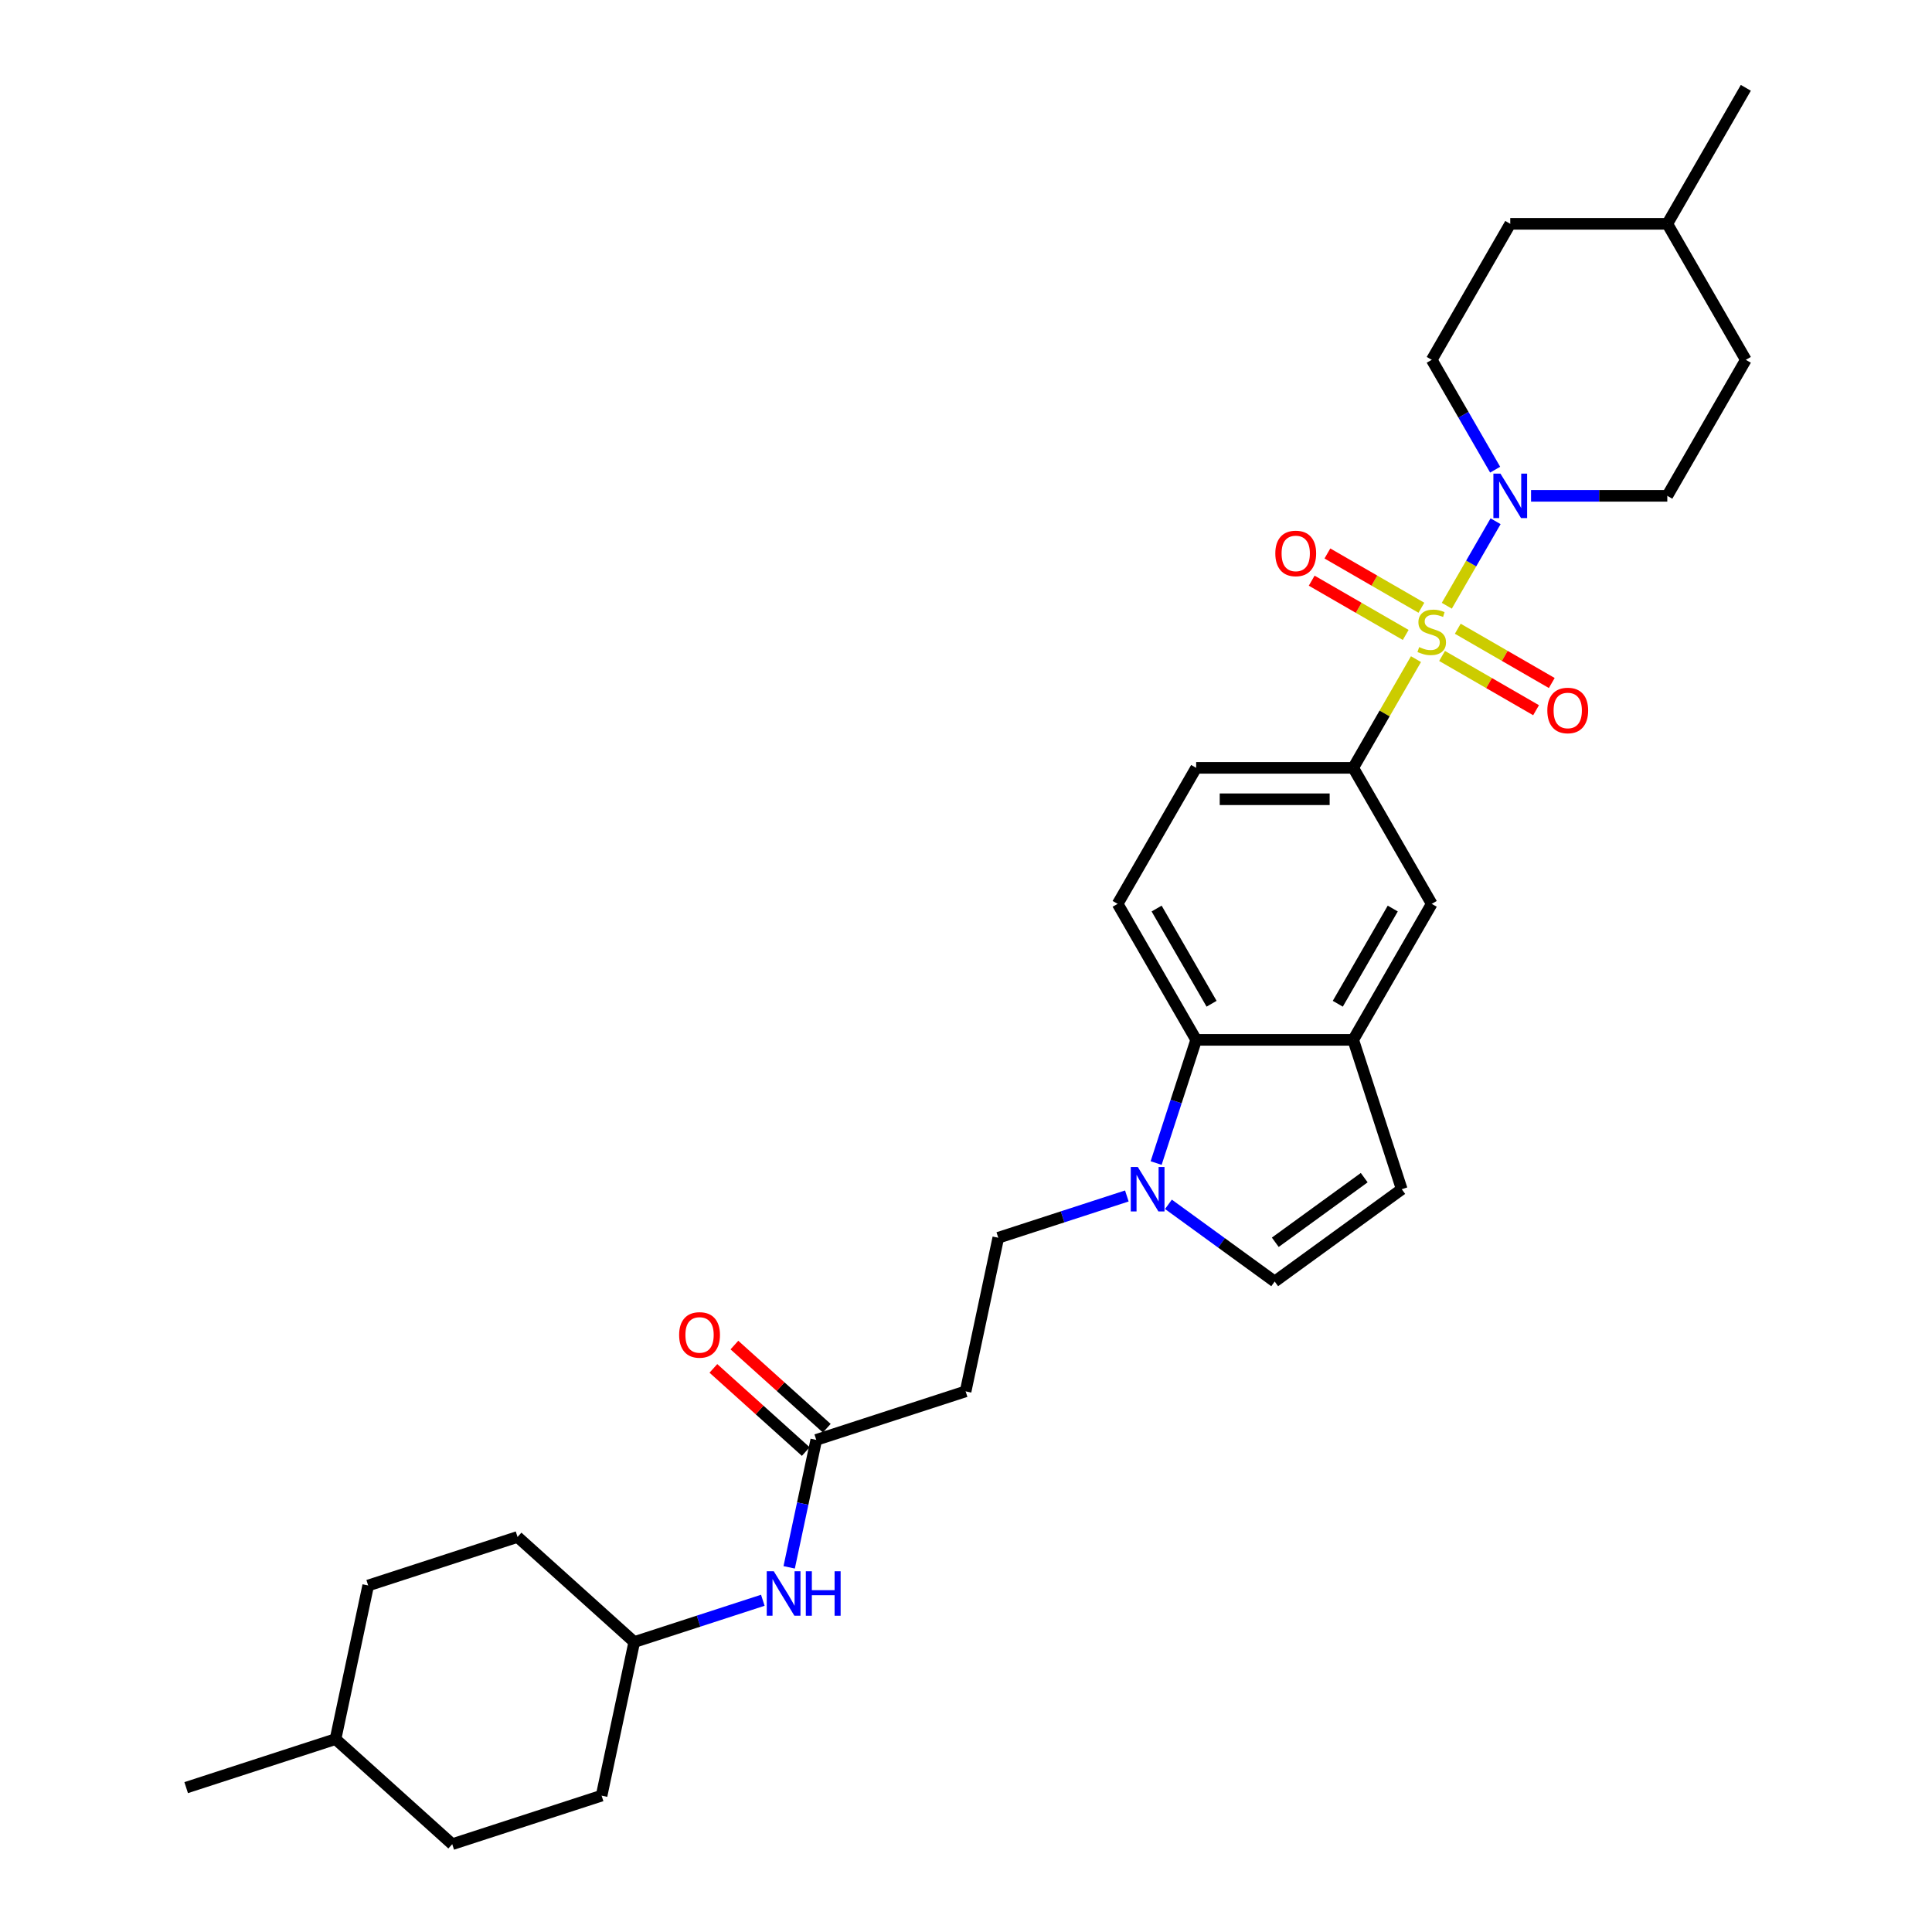 <?xml version='1.0' encoding='iso-8859-1'?>
<svg version='1.1' baseProfile='full'
              xmlns='http://www.w3.org/2000/svg'
                      xmlns:rdkit='http://www.rdkit.org/xml'
                      xmlns:xlink='http://www.w3.org/1999/xlink'
                  xml:space='preserve'
width='1000px' height='1000px' viewBox='0 0 1000 1000'>
<!-- END OF HEADER -->
<rect style='opacity:1.0;fill:#FFFFFF;stroke:none' width='1000' height='1000' x='0' y='0'> </rect>
<path class='bond-0' d='M 748.863,313.53 L 761.488,291.663' style='fill:none;fill-rule:evenodd;stroke:#CCCC00;stroke-width:6px;stroke-linecap:butt;stroke-linejoin:miter;stroke-opacity:1' />
<path class='bond-0' d='M 761.488,291.663 L 774.113,269.796' style='fill:none;fill-rule:evenodd;stroke:#0000FF;stroke-width:6px;stroke-linecap:butt;stroke-linejoin:miter;stroke-opacity:1' />
<path class='bond-1' d='M 732.907,341.168 L 716.663,369.302' style='fill:none;fill-rule:evenodd;stroke:#CCCC00;stroke-width:6px;stroke-linecap:butt;stroke-linejoin:miter;stroke-opacity:1' />
<path class='bond-1' d='M 716.663,369.302 L 700.42,397.437' style='fill:none;fill-rule:evenodd;stroke:#000000;stroke-width:6px;stroke-linecap:butt;stroke-linejoin:miter;stroke-opacity:1' />
<path class='bond-9' d='M 746.412,339.515 L 770.74,353.56' style='fill:none;fill-rule:evenodd;stroke:#CCCC00;stroke-width:6px;stroke-linecap:butt;stroke-linejoin:miter;stroke-opacity:1' />
<path class='bond-9' d='M 770.74,353.56 L 795.068,367.606' style='fill:none;fill-rule:evenodd;stroke:#FF0000;stroke-width:6px;stroke-linecap:butt;stroke-linejoin:miter;stroke-opacity:1' />
<path class='bond-9' d='M 754.541,325.435 L 778.869,339.481' style='fill:none;fill-rule:evenodd;stroke:#CCCC00;stroke-width:6px;stroke-linecap:butt;stroke-linejoin:miter;stroke-opacity:1' />
<path class='bond-9' d='M 778.869,339.481 L 803.196,353.527' style='fill:none;fill-rule:evenodd;stroke:#FF0000;stroke-width:6px;stroke-linecap:butt;stroke-linejoin:miter;stroke-opacity:1' />
<path class='bond-10' d='M 735.715,314.566 L 711.387,300.52' style='fill:none;fill-rule:evenodd;stroke:#CCCC00;stroke-width:6px;stroke-linecap:butt;stroke-linejoin:miter;stroke-opacity:1' />
<path class='bond-10' d='M 711.387,300.52 L 687.059,286.475' style='fill:none;fill-rule:evenodd;stroke:#FF0000;stroke-width:6px;stroke-linecap:butt;stroke-linejoin:miter;stroke-opacity:1' />
<path class='bond-10' d='M 727.586,328.645 L 703.258,314.6' style='fill:none;fill-rule:evenodd;stroke:#CCCC00;stroke-width:6px;stroke-linecap:butt;stroke-linejoin:miter;stroke-opacity:1' />
<path class='bond-10' d='M 703.258,314.6 L 678.93,300.554' style='fill:none;fill-rule:evenodd;stroke:#FF0000;stroke-width:6px;stroke-linecap:butt;stroke-linejoin:miter;stroke-opacity:1' />
<path class='bond-16' d='M 792.469,256.644 L 827.731,256.644' style='fill:none;fill-rule:evenodd;stroke:#0000FF;stroke-width:6px;stroke-linecap:butt;stroke-linejoin:miter;stroke-opacity:1' />
<path class='bond-16' d='M 827.731,256.644 L 862.994,256.644' style='fill:none;fill-rule:evenodd;stroke:#000000;stroke-width:6px;stroke-linecap:butt;stroke-linejoin:miter;stroke-opacity:1' />
<path class='bond-17' d='M 773.888,243.101 L 757.476,214.674' style='fill:none;fill-rule:evenodd;stroke:#0000FF;stroke-width:6px;stroke-linecap:butt;stroke-linejoin:miter;stroke-opacity:1' />
<path class='bond-17' d='M 757.476,214.674 L 741.063,186.247' style='fill:none;fill-rule:evenodd;stroke:#000000;stroke-width:6px;stroke-linecap:butt;stroke-linejoin:miter;stroke-opacity:1' />
<path class='bond-7' d='M 700.42,397.437 L 741.063,467.833' style='fill:none;fill-rule:evenodd;stroke:#000000;stroke-width:6px;stroke-linecap:butt;stroke-linejoin:miter;stroke-opacity:1' />
<path class='bond-15' d='M 700.42,397.437 L 619.133,397.437' style='fill:none;fill-rule:evenodd;stroke:#000000;stroke-width:6px;stroke-linecap:butt;stroke-linejoin:miter;stroke-opacity:1' />
<path class='bond-15' d='M 688.227,413.694 L 631.326,413.694' style='fill:none;fill-rule:evenodd;stroke:#000000;stroke-width:6px;stroke-linecap:butt;stroke-linejoin:miter;stroke-opacity:1' />
<path class='bond-2' d='M 598.414,601.996 L 608.774,570.113' style='fill:none;fill-rule:evenodd;stroke:#0000FF;stroke-width:6px;stroke-linecap:butt;stroke-linejoin:miter;stroke-opacity:1' />
<path class='bond-2' d='M 608.774,570.113 L 619.133,538.23' style='fill:none;fill-rule:evenodd;stroke:#000000;stroke-width:6px;stroke-linecap:butt;stroke-linejoin:miter;stroke-opacity:1' />
<path class='bond-13' d='M 583.252,619.035 L 549.979,629.846' style='fill:none;fill-rule:evenodd;stroke:#0000FF;stroke-width:6px;stroke-linecap:butt;stroke-linejoin:miter;stroke-opacity:1' />
<path class='bond-13' d='M 549.979,629.846 L 516.706,640.657' style='fill:none;fill-rule:evenodd;stroke:#000000;stroke-width:6px;stroke-linecap:butt;stroke-linejoin:miter;stroke-opacity:1' />
<path class='bond-32' d='M 604.776,623.357 L 632.276,643.337' style='fill:none;fill-rule:evenodd;stroke:#0000FF;stroke-width:6px;stroke-linecap:butt;stroke-linejoin:miter;stroke-opacity:1' />
<path class='bond-32' d='M 632.276,643.337 L 659.777,663.317' style='fill:none;fill-rule:evenodd;stroke:#000000;stroke-width:6px;stroke-linecap:butt;stroke-linejoin:miter;stroke-opacity:1' />
<path class='bond-3' d='M 700.42,538.23 L 741.063,467.833' style='fill:none;fill-rule:evenodd;stroke:#000000;stroke-width:6px;stroke-linecap:butt;stroke-linejoin:miter;stroke-opacity:1' />
<path class='bond-3' d='M 692.437,519.541 L 720.888,470.264' style='fill:none;fill-rule:evenodd;stroke:#000000;stroke-width:6px;stroke-linecap:butt;stroke-linejoin:miter;stroke-opacity:1' />
<path class='bond-6' d='M 700.42,538.23 L 725.539,615.538' style='fill:none;fill-rule:evenodd;stroke:#000000;stroke-width:6px;stroke-linecap:butt;stroke-linejoin:miter;stroke-opacity:1' />
<path class='bond-30' d='M 700.42,538.23 L 619.133,538.23' style='fill:none;fill-rule:evenodd;stroke:#000000;stroke-width:6px;stroke-linecap:butt;stroke-linejoin:miter;stroke-opacity:1' />
<path class='bond-4' d='M 619.133,538.23 L 578.49,467.833' style='fill:none;fill-rule:evenodd;stroke:#000000;stroke-width:6px;stroke-linecap:butt;stroke-linejoin:miter;stroke-opacity:1' />
<path class='bond-4' d='M 627.116,519.541 L 598.666,470.264' style='fill:none;fill-rule:evenodd;stroke:#000000;stroke-width:6px;stroke-linecap:butt;stroke-linejoin:miter;stroke-opacity:1' />
<path class='bond-5' d='M 659.777,663.317 L 725.539,615.538' style='fill:none;fill-rule:evenodd;stroke:#000000;stroke-width:6px;stroke-linecap:butt;stroke-linejoin:miter;stroke-opacity:1' />
<path class='bond-5' d='M 660.085,642.998 L 706.119,609.552' style='fill:none;fill-rule:evenodd;stroke:#000000;stroke-width:6px;stroke-linecap:butt;stroke-linejoin:miter;stroke-opacity:1' />
<path class='bond-8' d='M 422.497,745.286 L 499.805,720.167' style='fill:none;fill-rule:evenodd;stroke:#000000;stroke-width:6px;stroke-linecap:butt;stroke-linejoin:miter;stroke-opacity:1' />
<path class='bond-14' d='M 422.497,745.286 L 415.486,778.271' style='fill:none;fill-rule:evenodd;stroke:#000000;stroke-width:6px;stroke-linecap:butt;stroke-linejoin:miter;stroke-opacity:1' />
<path class='bond-14' d='M 415.486,778.271 L 408.475,811.255' style='fill:none;fill-rule:evenodd;stroke:#0000FF;stroke-width:6px;stroke-linecap:butt;stroke-linejoin:miter;stroke-opacity:1' />
<path class='bond-18' d='M 427.936,739.246 L 404.032,717.722' style='fill:none;fill-rule:evenodd;stroke:#000000;stroke-width:6px;stroke-linecap:butt;stroke-linejoin:miter;stroke-opacity:1' />
<path class='bond-18' d='M 404.032,717.722 L 380.128,696.199' style='fill:none;fill-rule:evenodd;stroke:#FF0000;stroke-width:6px;stroke-linecap:butt;stroke-linejoin:miter;stroke-opacity:1' />
<path class='bond-18' d='M 417.058,751.327 L 393.154,729.804' style='fill:none;fill-rule:evenodd;stroke:#000000;stroke-width:6px;stroke-linecap:butt;stroke-linejoin:miter;stroke-opacity:1' />
<path class='bond-18' d='M 393.154,729.804 L 369.249,708.28' style='fill:none;fill-rule:evenodd;stroke:#FF0000;stroke-width:6px;stroke-linecap:butt;stroke-linejoin:miter;stroke-opacity:1' />
<path class='bond-11' d='M 499.805,720.167 L 516.706,640.657' style='fill:none;fill-rule:evenodd;stroke:#000000;stroke-width:6px;stroke-linecap:butt;stroke-linejoin:miter;stroke-opacity:1' />
<path class='bond-12' d='M 578.49,467.833 L 619.133,397.437' style='fill:none;fill-rule:evenodd;stroke:#000000;stroke-width:6px;stroke-linecap:butt;stroke-linejoin:miter;stroke-opacity:1' />
<path class='bond-19' d='M 394.834,828.294 L 361.561,839.105' style='fill:none;fill-rule:evenodd;stroke:#0000FF;stroke-width:6px;stroke-linecap:butt;stroke-linejoin:miter;stroke-opacity:1' />
<path class='bond-19' d='M 361.561,839.105 L 328.288,849.916' style='fill:none;fill-rule:evenodd;stroke:#000000;stroke-width:6px;stroke-linecap:butt;stroke-linejoin:miter;stroke-opacity:1' />
<path class='bond-20' d='M 862.994,256.644 L 903.637,186.247' style='fill:none;fill-rule:evenodd;stroke:#000000;stroke-width:6px;stroke-linecap:butt;stroke-linejoin:miter;stroke-opacity:1' />
<path class='bond-21' d='M 741.063,186.247 L 781.707,115.851' style='fill:none;fill-rule:evenodd;stroke:#000000;stroke-width:6px;stroke-linecap:butt;stroke-linejoin:miter;stroke-opacity:1' />
<path class='bond-22' d='M 328.288,849.916 L 267.88,795.524' style='fill:none;fill-rule:evenodd;stroke:#000000;stroke-width:6px;stroke-linecap:butt;stroke-linejoin:miter;stroke-opacity:1' />
<path class='bond-23' d='M 328.288,849.916 L 311.388,929.426' style='fill:none;fill-rule:evenodd;stroke:#000000;stroke-width:6px;stroke-linecap:butt;stroke-linejoin:miter;stroke-opacity:1' />
<path class='bond-31' d='M 903.637,186.247 L 862.994,115.851' style='fill:none;fill-rule:evenodd;stroke:#000000;stroke-width:6px;stroke-linecap:butt;stroke-linejoin:miter;stroke-opacity:1' />
<path class='bond-26' d='M 781.707,115.851 L 862.994,115.851' style='fill:none;fill-rule:evenodd;stroke:#000000;stroke-width:6px;stroke-linecap:butt;stroke-linejoin:miter;stroke-opacity:1' />
<path class='bond-24' d='M 267.88,795.524 L 190.572,820.643' style='fill:none;fill-rule:evenodd;stroke:#000000;stroke-width:6px;stroke-linecap:butt;stroke-linejoin:miter;stroke-opacity:1' />
<path class='bond-25' d='M 311.388,929.426 L 234.079,954.545' style='fill:none;fill-rule:evenodd;stroke:#000000;stroke-width:6px;stroke-linecap:butt;stroke-linejoin:miter;stroke-opacity:1' />
<path class='bond-33' d='M 190.572,820.643 L 173.671,900.154' style='fill:none;fill-rule:evenodd;stroke:#000000;stroke-width:6px;stroke-linecap:butt;stroke-linejoin:miter;stroke-opacity:1' />
<path class='bond-27' d='M 234.079,954.545 L 173.671,900.154' style='fill:none;fill-rule:evenodd;stroke:#000000;stroke-width:6px;stroke-linecap:butt;stroke-linejoin:miter;stroke-opacity:1' />
<path class='bond-28' d='M 862.994,115.851 L 903.637,45.455' style='fill:none;fill-rule:evenodd;stroke:#000000;stroke-width:6px;stroke-linecap:butt;stroke-linejoin:miter;stroke-opacity:1' />
<path class='bond-29' d='M 173.671,900.154 L 96.363,925.273' style='fill:none;fill-rule:evenodd;stroke:#000000;stroke-width:6px;stroke-linecap:butt;stroke-linejoin:miter;stroke-opacity:1' />
<path  class='atom-0' d='M 734.56 334.941
Q 734.82 335.039, 735.893 335.494
Q 736.966 335.949, 738.137 336.242
Q 739.34 336.502, 740.511 336.502
Q 742.689 336.502, 743.957 335.462
Q 745.225 334.389, 745.225 332.535
Q 745.225 331.267, 744.575 330.487
Q 743.957 329.707, 742.982 329.284
Q 742.006 328.861, 740.381 328.373
Q 738.332 327.756, 737.097 327.17
Q 735.893 326.585, 735.016 325.35
Q 734.17 324.114, 734.17 322.033
Q 734.17 319.139, 736.121 317.351
Q 738.104 315.563, 742.006 315.563
Q 744.672 315.563, 747.696 316.831
L 746.948 319.334
Q 744.185 318.196, 742.104 318.196
Q 739.86 318.196, 738.625 319.139
Q 737.389 320.05, 737.422 321.643
Q 737.422 322.878, 738.039 323.626
Q 738.69 324.374, 739.6 324.797
Q 740.543 325.219, 742.104 325.707
Q 744.185 326.357, 745.42 327.008
Q 746.656 327.658, 747.534 328.991
Q 748.444 330.292, 748.444 332.535
Q 748.444 335.722, 746.298 337.445
Q 744.185 339.136, 740.641 339.136
Q 738.592 339.136, 737.031 338.681
Q 735.503 338.258, 733.682 337.51
L 734.56 334.941
' fill='#CCCC00'/>
<path  class='atom-1' d='M 776.618 245.134
L 784.162 257.327
Q 784.909 258.53, 786.112 260.708
Q 787.316 262.887, 787.381 263.017
L 787.381 245.134
L 790.437 245.134
L 790.437 268.154
L 787.283 268.154
L 779.187 254.823
Q 778.244 253.262, 777.236 251.474
Q 776.261 249.686, 775.968 249.133
L 775.968 268.154
L 772.977 268.154
L 772.977 245.134
L 776.618 245.134
' fill='#0000FF'/>
<path  class='atom-3' d='M 588.926 604.028
L 596.469 616.221
Q 597.217 617.424, 598.42 619.602
Q 599.623 621.781, 599.688 621.911
L 599.688 604.028
L 602.744 604.028
L 602.744 627.048
L 599.59 627.048
L 591.494 613.717
Q 590.551 612.156, 589.543 610.368
Q 588.568 608.58, 588.275 608.027
L 588.275 627.048
L 585.284 627.048
L 585.284 604.028
L 588.926 604.028
' fill='#0000FF'/>
<path  class='atom-10' d='M 800.892 367.749
Q 800.892 362.221, 803.624 359.132
Q 806.355 356.043, 811.46 356.043
Q 816.565 356.043, 819.296 359.132
Q 822.027 362.221, 822.027 367.749
Q 822.027 373.341, 819.263 376.528
Q 816.5 379.682, 811.46 379.682
Q 806.387 379.682, 803.624 376.528
Q 800.892 373.374, 800.892 367.749
M 811.46 377.08
Q 814.971 377.08, 816.857 374.739
Q 818.776 372.366, 818.776 367.749
Q 818.776 363.229, 816.857 360.953
Q 814.971 358.645, 811.46 358.645
Q 807.948 358.645, 806.03 360.921
Q 804.144 363.197, 804.144 367.749
Q 804.144 372.398, 806.03 374.739
Q 807.948 377.08, 811.46 377.08
' fill='#FF0000'/>
<path  class='atom-11' d='M 660.1 286.462
Q 660.1 280.934, 662.831 277.846
Q 665.562 274.757, 670.667 274.757
Q 675.772 274.757, 678.503 277.846
Q 681.234 280.934, 681.234 286.462
Q 681.234 292.054, 678.47 295.241
Q 675.707 298.395, 670.667 298.395
Q 665.595 298.395, 662.831 295.241
Q 660.1 292.087, 660.1 286.462
M 670.667 295.794
Q 674.178 295.794, 676.064 293.453
Q 677.983 291.079, 677.983 286.462
Q 677.983 281.942, 676.064 279.666
Q 674.178 277.358, 670.667 277.358
Q 667.155 277.358, 665.237 279.634
Q 663.351 281.91, 663.351 286.462
Q 663.351 291.112, 665.237 293.453
Q 667.155 295.794, 670.667 295.794
' fill='#FF0000'/>
<path  class='atom-15' d='M 400.508 813.287
L 408.051 825.48
Q 408.799 826.683, 410.002 828.861
Q 411.205 831.04, 411.27 831.17
L 411.27 813.287
L 414.327 813.287
L 414.327 836.307
L 411.173 836.307
L 403.077 822.976
Q 402.134 821.415, 401.126 819.627
Q 400.15 817.839, 399.858 817.286
L 399.858 836.307
L 396.866 836.307
L 396.866 813.287
L 400.508 813.287
' fill='#0000FF'/>
<path  class='atom-15' d='M 417.09 813.287
L 420.212 813.287
L 420.212 823.074
L 431.982 823.074
L 431.982 813.287
L 435.104 813.287
L 435.104 836.307
L 431.982 836.307
L 431.982 825.675
L 420.212 825.675
L 420.212 836.307
L 417.09 836.307
L 417.09 813.287
' fill='#0000FF'/>
<path  class='atom-19' d='M 351.522 690.96
Q 351.522 685.432, 354.253 682.344
Q 356.984 679.255, 362.089 679.255
Q 367.194 679.255, 369.925 682.344
Q 372.656 685.432, 372.656 690.96
Q 372.656 696.553, 369.893 699.739
Q 367.129 702.893, 362.089 702.893
Q 357.017 702.893, 354.253 699.739
Q 351.522 696.585, 351.522 690.96
M 362.089 700.292
Q 365.601 700.292, 367.487 697.951
Q 369.405 695.577, 369.405 690.96
Q 369.405 686.44, 367.487 684.164
Q 365.601 681.856, 362.089 681.856
Q 358.577 681.856, 356.659 684.132
Q 354.773 686.408, 354.773 690.96
Q 354.773 695.61, 356.659 697.951
Q 358.577 700.292, 362.089 700.292
' fill='#FF0000'/>
</svg>
